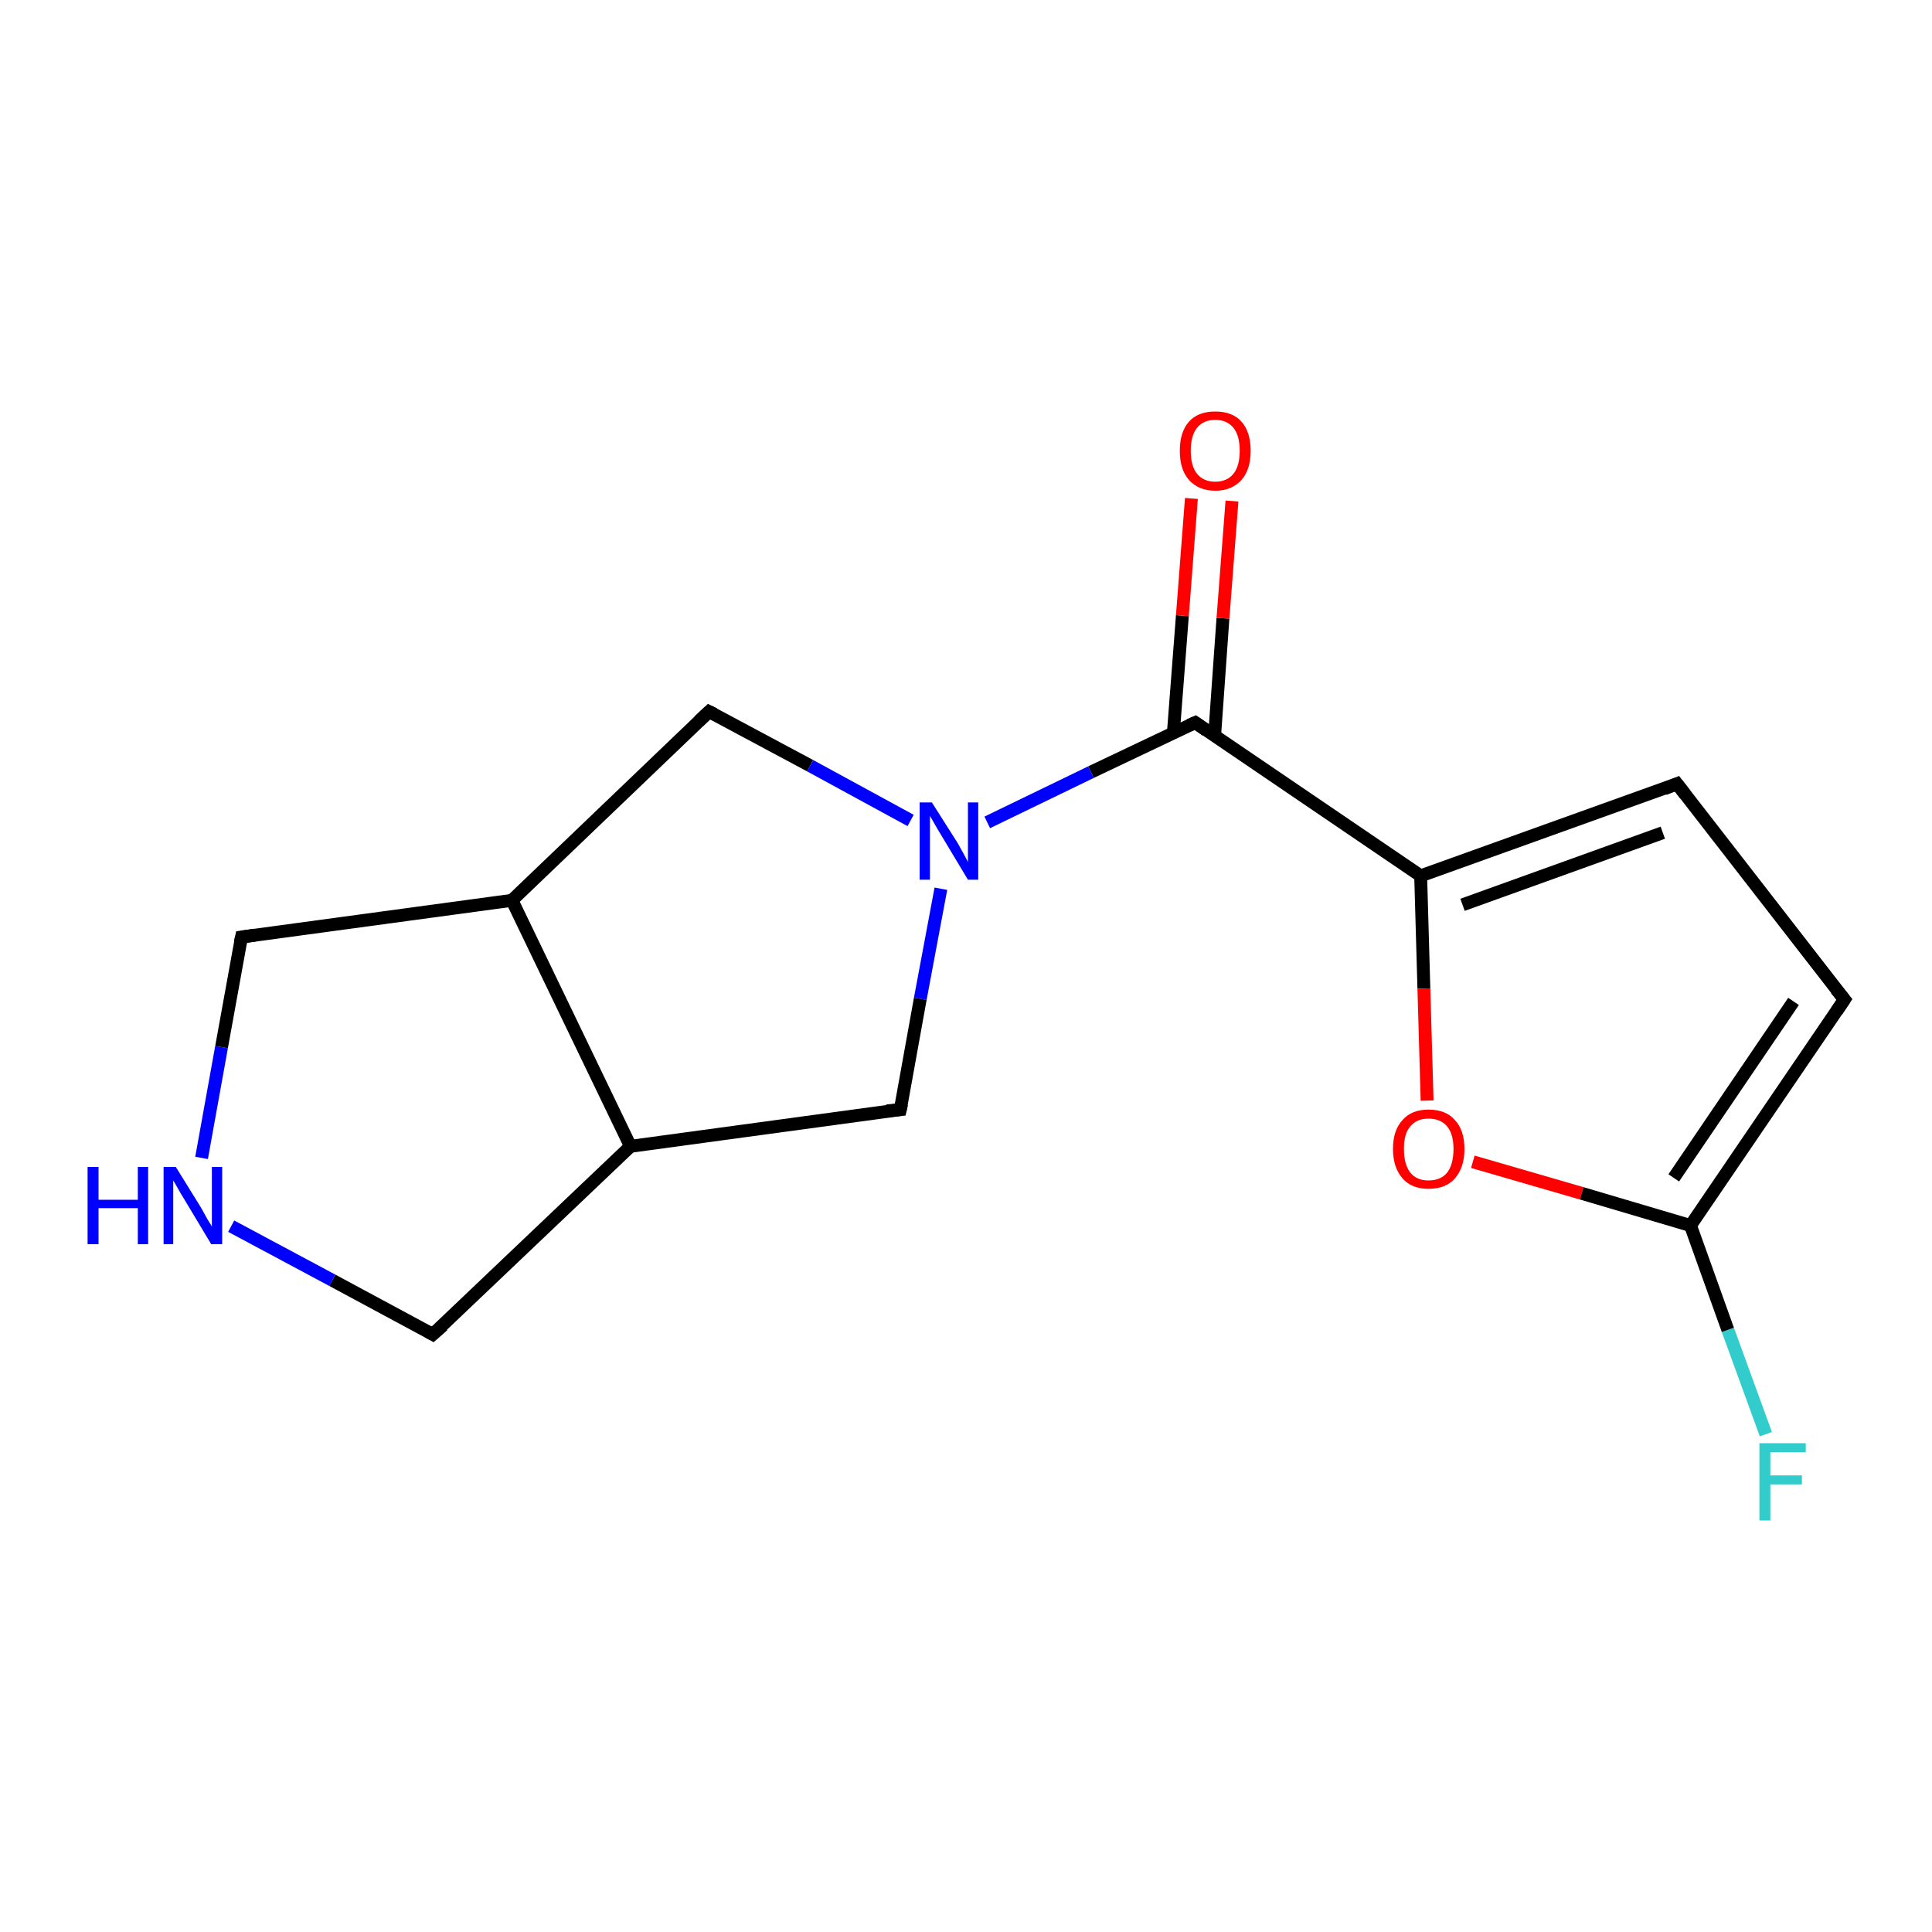 <?xml version='1.0' encoding='iso-8859-1'?>
<svg version='1.1' baseProfile='full'
              xmlns='http://www.w3.org/2000/svg'
                      xmlns:rdkit='http://www.rdkit.org/xml'
                      xmlns:xlink='http://www.w3.org/1999/xlink'
                  xml:space='preserve'
width='300px' height='300px' viewBox='0 0 300 300'>
<!-- END OF HEADER -->
<rect style='opacity:1.0;fill:#FFFFFF;stroke:none' width='300.0' height='300.0' x='0.0' y='0.0'> </rect>
<path class='bond-0 atom-0 atom-1' d='M 274.2,222.7 L 268.3,206.5' style='fill:none;fill-rule:evenodd;stroke:#33CCCC;stroke-width:2.0px;stroke-linecap:butt;stroke-linejoin:miter;stroke-opacity:1' />
<path class='bond-0 atom-0 atom-1' d='M 268.3,206.5 L 262.5,190.3' style='fill:none;fill-rule:evenodd;stroke:#000000;stroke-width:2.0px;stroke-linecap:butt;stroke-linejoin:miter;stroke-opacity:1' />
<path class='bond-1 atom-1 atom-2' d='M 262.5,190.3 L 286.4,155.2' style='fill:none;fill-rule:evenodd;stroke:#000000;stroke-width:2.0px;stroke-linecap:butt;stroke-linejoin:miter;stroke-opacity:1' />
<path class='bond-1 atom-1 atom-2' d='M 259.9,182.9 L 278.5,155.5' style='fill:none;fill-rule:evenodd;stroke:#000000;stroke-width:2.0px;stroke-linecap:butt;stroke-linejoin:miter;stroke-opacity:1' />
<path class='bond-2 atom-2 atom-3' d='M 286.4,155.2 L 260.4,121.7' style='fill:none;fill-rule:evenodd;stroke:#000000;stroke-width:2.0px;stroke-linecap:butt;stroke-linejoin:miter;stroke-opacity:1' />
<path class='bond-3 atom-3 atom-4' d='M 260.4,121.7 L 220.6,136.0' style='fill:none;fill-rule:evenodd;stroke:#000000;stroke-width:2.0px;stroke-linecap:butt;stroke-linejoin:miter;stroke-opacity:1' />
<path class='bond-3 atom-3 atom-4' d='M 258.2,129.3 L 227.1,140.5' style='fill:none;fill-rule:evenodd;stroke:#000000;stroke-width:2.0px;stroke-linecap:butt;stroke-linejoin:miter;stroke-opacity:1' />
<path class='bond-4 atom-4 atom-5' d='M 220.6,136.0 L 221.1,153.5' style='fill:none;fill-rule:evenodd;stroke:#000000;stroke-width:2.0px;stroke-linecap:butt;stroke-linejoin:miter;stroke-opacity:1' />
<path class='bond-4 atom-4 atom-5' d='M 221.1,153.5 L 221.6,170.9' style='fill:none;fill-rule:evenodd;stroke:#FF0000;stroke-width:2.0px;stroke-linecap:butt;stroke-linejoin:miter;stroke-opacity:1' />
<path class='bond-5 atom-4 atom-6' d='M 220.6,136.0 L 185.6,112.2' style='fill:none;fill-rule:evenodd;stroke:#000000;stroke-width:2.0px;stroke-linecap:butt;stroke-linejoin:miter;stroke-opacity:1' />
<path class='bond-6 atom-6 atom-7' d='M 188.6,114.3 L 189.9,96.0' style='fill:none;fill-rule:evenodd;stroke:#000000;stroke-width:2.0px;stroke-linecap:butt;stroke-linejoin:miter;stroke-opacity:1' />
<path class='bond-6 atom-6 atom-7' d='M 189.9,96.0 L 191.3,77.8' style='fill:none;fill-rule:evenodd;stroke:#FF0000;stroke-width:2.0px;stroke-linecap:butt;stroke-linejoin:miter;stroke-opacity:1' />
<path class='bond-6 atom-6 atom-7' d='M 182.2,113.8 L 183.6,95.6' style='fill:none;fill-rule:evenodd;stroke:#000000;stroke-width:2.0px;stroke-linecap:butt;stroke-linejoin:miter;stroke-opacity:1' />
<path class='bond-6 atom-6 atom-7' d='M 183.6,95.6 L 185.0,77.4' style='fill:none;fill-rule:evenodd;stroke:#FF0000;stroke-width:2.0px;stroke-linecap:butt;stroke-linejoin:miter;stroke-opacity:1' />
<path class='bond-7 atom-6 atom-8' d='M 185.6,112.2 L 169.4,119.9' style='fill:none;fill-rule:evenodd;stroke:#000000;stroke-width:2.0px;stroke-linecap:butt;stroke-linejoin:miter;stroke-opacity:1' />
<path class='bond-7 atom-6 atom-8' d='M 169.4,119.9 L 153.3,127.7' style='fill:none;fill-rule:evenodd;stroke:#0000FF;stroke-width:2.0px;stroke-linecap:butt;stroke-linejoin:miter;stroke-opacity:1' />
<path class='bond-8 atom-8 atom-9' d='M 146.1,138.0 L 142.9,155.1' style='fill:none;fill-rule:evenodd;stroke:#0000FF;stroke-width:2.0px;stroke-linecap:butt;stroke-linejoin:miter;stroke-opacity:1' />
<path class='bond-8 atom-8 atom-9' d='M 142.9,155.1 L 139.8,172.3' style='fill:none;fill-rule:evenodd;stroke:#000000;stroke-width:2.0px;stroke-linecap:butt;stroke-linejoin:miter;stroke-opacity:1' />
<path class='bond-9 atom-9 atom-10' d='M 139.8,172.3 L 97.9,178.0' style='fill:none;fill-rule:evenodd;stroke:#000000;stroke-width:2.0px;stroke-linecap:butt;stroke-linejoin:miter;stroke-opacity:1' />
<path class='bond-10 atom-10 atom-11' d='M 97.9,178.0 L 67.2,207.2' style='fill:none;fill-rule:evenodd;stroke:#000000;stroke-width:2.0px;stroke-linecap:butt;stroke-linejoin:miter;stroke-opacity:1' />
<path class='bond-11 atom-11 atom-12' d='M 67.2,207.2 L 51.6,198.8' style='fill:none;fill-rule:evenodd;stroke:#000000;stroke-width:2.0px;stroke-linecap:butt;stroke-linejoin:miter;stroke-opacity:1' />
<path class='bond-11 atom-11 atom-12' d='M 51.6,198.8 L 35.9,190.4' style='fill:none;fill-rule:evenodd;stroke:#0000FF;stroke-width:2.0px;stroke-linecap:butt;stroke-linejoin:miter;stroke-opacity:1' />
<path class='bond-12 atom-12 atom-13' d='M 31.3,179.8 L 34.4,162.6' style='fill:none;fill-rule:evenodd;stroke:#0000FF;stroke-width:2.0px;stroke-linecap:butt;stroke-linejoin:miter;stroke-opacity:1' />
<path class='bond-12 atom-12 atom-13' d='M 34.4,162.6 L 37.5,145.5' style='fill:none;fill-rule:evenodd;stroke:#000000;stroke-width:2.0px;stroke-linecap:butt;stroke-linejoin:miter;stroke-opacity:1' />
<path class='bond-13 atom-13 atom-14' d='M 37.5,145.5 L 79.5,139.8' style='fill:none;fill-rule:evenodd;stroke:#000000;stroke-width:2.0px;stroke-linecap:butt;stroke-linejoin:miter;stroke-opacity:1' />
<path class='bond-14 atom-14 atom-15' d='M 79.5,139.8 L 110.1,110.5' style='fill:none;fill-rule:evenodd;stroke:#000000;stroke-width:2.0px;stroke-linecap:butt;stroke-linejoin:miter;stroke-opacity:1' />
<path class='bond-15 atom-5 atom-1' d='M 228.7,180.4 L 245.6,185.3' style='fill:none;fill-rule:evenodd;stroke:#FF0000;stroke-width:2.0px;stroke-linecap:butt;stroke-linejoin:miter;stroke-opacity:1' />
<path class='bond-15 atom-5 atom-1' d='M 245.6,185.3 L 262.5,190.3' style='fill:none;fill-rule:evenodd;stroke:#000000;stroke-width:2.0px;stroke-linecap:butt;stroke-linejoin:miter;stroke-opacity:1' />
<path class='bond-16 atom-15 atom-8' d='M 110.1,110.5 L 125.8,118.9' style='fill:none;fill-rule:evenodd;stroke:#000000;stroke-width:2.0px;stroke-linecap:butt;stroke-linejoin:miter;stroke-opacity:1' />
<path class='bond-16 atom-15 atom-8' d='M 125.8,118.9 L 141.4,127.4' style='fill:none;fill-rule:evenodd;stroke:#0000FF;stroke-width:2.0px;stroke-linecap:butt;stroke-linejoin:miter;stroke-opacity:1' />
<path class='bond-17 atom-14 atom-10' d='M 79.5,139.8 L 97.9,178.0' style='fill:none;fill-rule:evenodd;stroke:#000000;stroke-width:2.0px;stroke-linecap:butt;stroke-linejoin:miter;stroke-opacity:1' />
<path d='M 285.2,157.0 L 286.4,155.2 L 285.1,153.6' style='fill:none;stroke:#000000;stroke-width:2.0px;stroke-linecap:butt;stroke-linejoin:miter;stroke-opacity:1;' />
<path d='M 261.7,123.4 L 260.4,121.7 L 258.4,122.5' style='fill:none;stroke:#000000;stroke-width:2.0px;stroke-linecap:butt;stroke-linejoin:miter;stroke-opacity:1;' />
<path d='M 187.3,113.4 L 185.6,112.2 L 184.7,112.6' style='fill:none;stroke:#000000;stroke-width:2.0px;stroke-linecap:butt;stroke-linejoin:miter;stroke-opacity:1;' />
<path d='M 140.0,171.4 L 139.8,172.3 L 137.7,172.5' style='fill:none;stroke:#000000;stroke-width:2.0px;stroke-linecap:butt;stroke-linejoin:miter;stroke-opacity:1;' />
<path d='M 68.8,205.8 L 67.2,207.2 L 66.5,206.8' style='fill:none;stroke:#000000;stroke-width:2.0px;stroke-linecap:butt;stroke-linejoin:miter;stroke-opacity:1;' />
<path d='M 37.3,146.4 L 37.5,145.5 L 39.6,145.2' style='fill:none;stroke:#000000;stroke-width:2.0px;stroke-linecap:butt;stroke-linejoin:miter;stroke-opacity:1;' />
<path d='M 108.5,112.0 L 110.1,110.5 L 110.9,110.9' style='fill:none;stroke:#000000;stroke-width:2.0px;stroke-linecap:butt;stroke-linejoin:miter;stroke-opacity:1;' />
<path class='atom-0' d='M 273.2 224.1
L 280.4 224.1
L 280.4 225.5
L 274.9 225.5
L 274.9 229.1
L 279.8 229.1
L 279.8 230.5
L 274.9 230.5
L 274.9 236.1
L 273.2 236.1
L 273.2 224.1
' fill='#33CCCC'/>
<path class='atom-5' d='M 216.3 178.4
Q 216.3 175.5, 217.8 173.9
Q 219.2 172.3, 221.8 172.3
Q 224.5 172.3, 225.9 173.9
Q 227.4 175.5, 227.4 178.4
Q 227.4 181.3, 225.9 183.0
Q 224.5 184.6, 221.8 184.6
Q 219.2 184.6, 217.8 183.0
Q 216.3 181.3, 216.3 178.4
M 221.8 183.3
Q 223.7 183.3, 224.7 182.1
Q 225.7 180.8, 225.7 178.4
Q 225.7 176.1, 224.7 174.9
Q 223.7 173.7, 221.8 173.7
Q 220.0 173.7, 219.0 174.9
Q 218.0 176.0, 218.0 178.4
Q 218.0 180.8, 219.0 182.1
Q 220.0 183.3, 221.8 183.3
' fill='#FF0000'/>
<path class='atom-7' d='M 183.2 70.0
Q 183.2 67.1, 184.6 65.5
Q 186.0 63.9, 188.7 63.9
Q 191.4 63.9, 192.8 65.5
Q 194.2 67.1, 194.2 70.0
Q 194.2 72.9, 192.8 74.5
Q 191.3 76.2, 188.7 76.2
Q 186.1 76.2, 184.6 74.5
Q 183.2 72.9, 183.2 70.0
M 188.7 74.8
Q 190.5 74.8, 191.5 73.6
Q 192.5 72.4, 192.5 70.0
Q 192.5 67.6, 191.5 66.4
Q 190.5 65.2, 188.7 65.2
Q 186.9 65.2, 185.9 66.4
Q 184.9 67.6, 184.9 70.0
Q 184.9 72.4, 185.9 73.6
Q 186.9 74.8, 188.7 74.8
' fill='#FF0000'/>
<path class='atom-8' d='M 144.7 124.6
L 148.7 130.9
Q 149.1 131.6, 149.7 132.7
Q 150.3 133.8, 150.3 133.9
L 150.3 124.6
L 151.9 124.6
L 151.9 136.6
L 150.3 136.6
L 146.1 129.6
Q 145.6 128.8, 145.1 127.9
Q 144.6 127.0, 144.4 126.7
L 144.4 136.6
L 142.8 136.6
L 142.8 124.6
L 144.7 124.6
' fill='#0000FF'/>
<path class='atom-12' d='M 13.6 181.2
L 15.3 181.2
L 15.3 186.3
L 21.4 186.3
L 21.4 181.2
L 23.0 181.2
L 23.0 193.2
L 21.4 193.2
L 21.4 187.6
L 15.3 187.6
L 15.3 193.2
L 13.6 193.2
L 13.6 181.2
' fill='#0000FF'/>
<path class='atom-12' d='M 27.3 181.2
L 31.2 187.5
Q 31.6 188.2, 32.2 189.3
Q 32.9 190.4, 32.9 190.5
L 32.9 181.2
L 34.5 181.2
L 34.5 193.2
L 32.8 193.2
L 28.6 186.2
Q 28.1 185.4, 27.6 184.5
Q 27.1 183.6, 26.9 183.3
L 26.9 193.2
L 25.4 193.2
L 25.4 181.2
L 27.3 181.2
' fill='#0000FF'/>
</svg>
